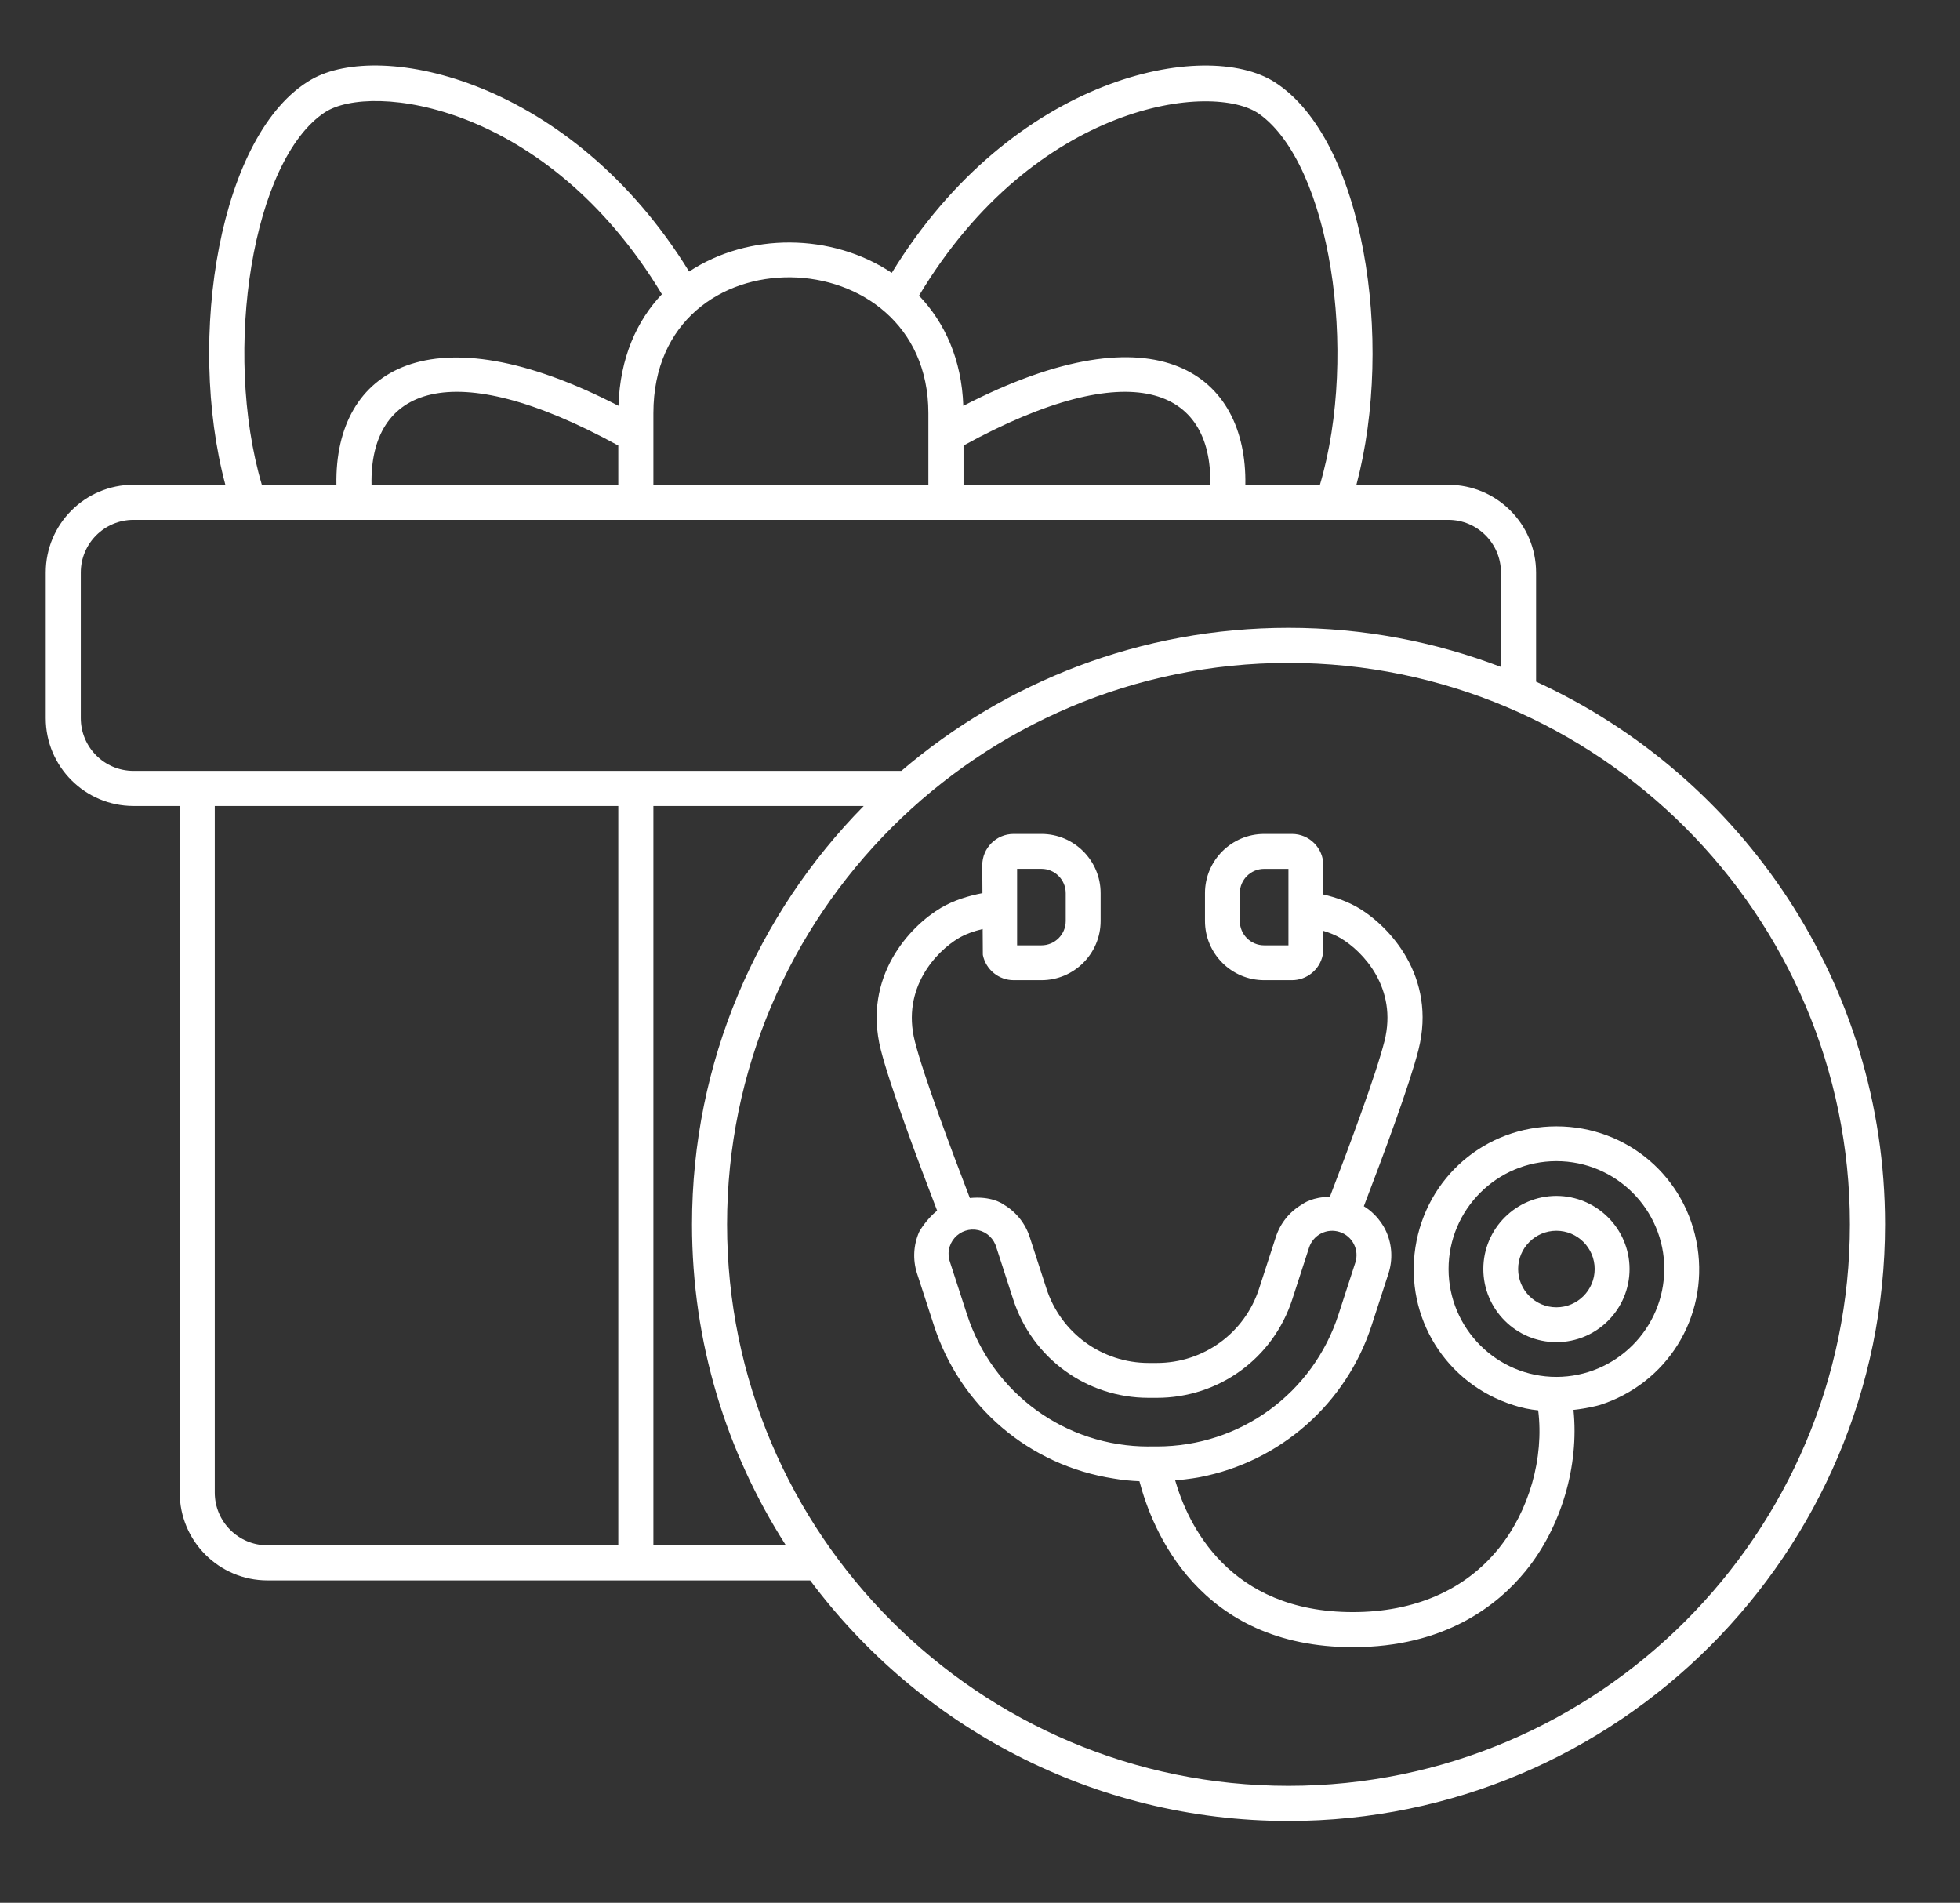<?xml version="1.0" encoding="UTF-8"?>
<svg id="Capa_1" data-name="Capa 1" xmlns="http://www.w3.org/2000/svg" width="446.63" height="433.54" viewBox="0 0 446.63 433.54">
  <rect x="0" y="0" width="446.63" height="433.54" fill="#333333" stroke="none"/>
  <defs>
    <style>
      .cls-1 {
        fill: #fff;
      }
    </style>
  </defs>
  <path class="cls-1" d="M350.03,155.32v-24.87c-.01-11.04-8.96-19.99-20-20h-20.94c8.73-32.77,1.69-78.82-18.67-91.76-15.69-9.98-59.62-1.56-87.21,43.48-13.68-9.13-32.65-9.22-46.18-.3C130.1,18.14,86.74,8.97,70.9,18.15c-20.88,12.1-28.49,58.75-19.55,92.29h-20.93c-11.04.01-19.99,8.96-20,20v33.2c.01,11.04,8.96,19.99,20,20h10.53v156.45c.01,11.04,8.96,19.99,20,20h123.67c24.8,33.24,64.43,54.81,109,54.81,74.95,0,135.93-60.98,135.93-135.93,0-54.83-32.64-102.18-79.51-123.65ZM286.98,25.99c15.98,11.46,22.74,54.06,13.8,84.45h-17c.43-24.82-19.77-40.97-64.27-17.97-.37-10.59-4.24-18.99-10.09-25.11,26.53-44.27,67.15-48.83,77.56-41.37ZM275.79,110.44h-56.23v-8.93c38.33-21.01,56.69-12.97,56.23,8.93ZM211.55,94.14v16.3h-62.66v-16.3c0-42.06,62.66-40.49,62.66,0ZM74.06,25.58c10.39-6.84,50.43-2.2,76.77,41.46-5.72,6.03-9.55,14.45-9.9,25.42-42.5-21.96-64.73-8.52-64.27,17.97h-17c-9.02-30.67-2.08-74.02,14.4-84.86ZM140.89,101.51v8.93h-56.23c-.46-21.98,18-29.89,56.23-8.93ZM30.41,175.64c-6.62,0-11.99-5.38-12-12v-33.2c0-6.62,5.38-11.99,12-12h299.62c6.62,0,11.99,5.38,12,12v21.52c-15.05-5.76-31.37-8.92-48.42-8.92-33.64,0-64.45,12.29-88.21,32.6H30.41ZM140.89,352.09H60.94c-6.62,0-11.99-5.38-12-12v-156.45h91.95v168.45ZM148.89,352.09v-168.45h47.93c-24.18,24.55-39.13,58.22-39.13,95.33,0,26.9,7.85,51.99,21.39,73.12h-30.18ZM293.61,406.9c-70.54,0-127.93-57.39-127.93-127.93s57.39-127.93,127.93-127.93,127.93,57.39,127.93,127.93-57.39,127.93-127.93,127.93Z"/>
  <g>
    <path class="cls-1" d="M386.81,284.21c-2.46-15.98-15.97-27.58-32.14-27.58-16.17,0-29.68,11.6-32.14,27.58-2.45,15.98,6.96,31.1,22.37,35.95,1.84.62,3.75.99,5.61,1.18,1.36,10.84-2.05,22.94-9.07,31.56-7.67,9.43-19.14,14.41-33.17,14.41-28.33,0-37.62-20.07-40.48-30.01,3.23-.28,5.44-.7,5.63-.74,18.41-3.55,33.42-16.84,39.17-34.68l3.81-11.74c1-3.11.83-6.46-.47-9.42-.07-.18-1.47-3.64-5.15-5.89,4.34-11.31,10.49-27.84,12.46-35.68,4.18-16.64-6.66-28.14-13.73-32.31-2.23-1.32-4.92-2.34-8.01-3.05l.05-6.03v-.61c0-3.94-3.2-7.14-7.14-7.14h-6.34c-7.44,0-13.49,6.05-13.49,13.49v6.34c0,7.44,6.05,13.49,13.49,13.49h6.34c3.36,0,6.3-2.39,6.99-5.68l.04-5.6c1.54.46,2.9,1.02,4.01,1.68,5.16,3.04,13.07,11.4,10.04,23.46-1.92,7.63-8.18,24.39-12.46,35.52-3.8-.04-6,1.45-6.37,1.73-2.81,1.65-4.91,4.26-5.92,7.36l-3.81,11.74c-3.27,10.17-12.65,17-23.33,17h-1.83c-10.68,0-20.05-6.82-23.33-16.99l-3.81-11.74c-1.01-3.09-3.11-5.71-5.92-7.36-.41-.3-2.93-1.97-7.71-1.49-4.28-11.13-10.62-28.08-12.55-35.77-3.03-12.06,4.88-20.42,10.04-23.46,1.43-.85,3.29-1.54,5.43-2.06l.04,5.82.02.16c.69,3.29,3.63,5.68,6.99,5.68h6.34c7.44,0,13.49-6.05,13.49-13.49v-6.34c0-7.44-6.05-13.49-13.49-13.49h-6.34c-3.94,0-7.14,3.2-7.14,7.14l.04,6.35c-3.09.59-6.5,1.6-9.44,3.34-7.07,4.17-17.92,15.67-13.73,32.31,2.03,8.07,8.49,25.37,12.84,36.68-2.52,2.06-3.97,4.63-4.08,4.83-1.32,2.99-1.5,6.35-.5,9.47l3.81,11.73c6,18.63,21.75,32.06,41.08,35.03,1.93.34,3.89.52,5.79.6,2.88,11.03,13.49,37.81,48.64,37.81,20.86,0,32.92-9.44,39.37-17.36,8.15-10.01,12.21-24,10.9-36.7,3.32-.37,5.66-1.02,5.86-1.08h.02c15.42-4.86,24.84-19.98,22.38-35.96ZM293.6,197.96v17.43h-5.54c-3.06,0-5.54-2.49-5.54-5.54v-6.34c0-3.06,2.49-5.54,5.54-5.54h5.54ZM242.85,209.85c0,3.06-2.49,5.54-5.54,5.54h-5.54v-17.43h5.54c3.06,0,5.54,2.49,5.54,5.54v6.34ZM261.81,329.58h-.08c-18.95,0-35.58-12.11-41.4-30.15l-3.82-11.77c-.73-1.92-.34-4.06,1.01-5.61,1.35-1.54,3.42-2.22,5.42-1.76,2,.46,3.57,1.97,4.12,3.98l3.8,11.73c4.34,13.46,16.74,22.49,30.87,22.49h1.89c14.13,0,26.54-9.03,30.87-22.49l3.81-11.74c.46-1.41,1.44-2.56,2.75-3.23,1.32-.67,2.82-.79,4.23-.33,2.91.94,4.51,4.08,3.56,6.98l-3.81,11.74c-5.81,18.04-22.44,30.15-41.39,30.15h-1.84ZM379.24,289.14c-.02,13.54-11.04,24.56-24.58,24.58-13.55,0-24.57-11.03-24.57-24.58s11.02-24.58,24.58-24.58,24.58,11.02,24.58,24.57Z"/>
    <path class="cls-1" d="M354.67,272.48h0c-9.19,0-16.66,7.47-16.66,16.66s7.47,16.66,16.66,16.66,16.66-7.47,16.66-16.66c-.01-9.17-7.48-16.65-16.66-16.66ZM363.38,289.14c0,4.81-3.91,8.72-8.72,8.72s-8.72-3.91-8.72-8.72,3.91-8.72,8.72-8.72,8.72,3.91,8.72,8.72Z"/>
  </g>
</svg>